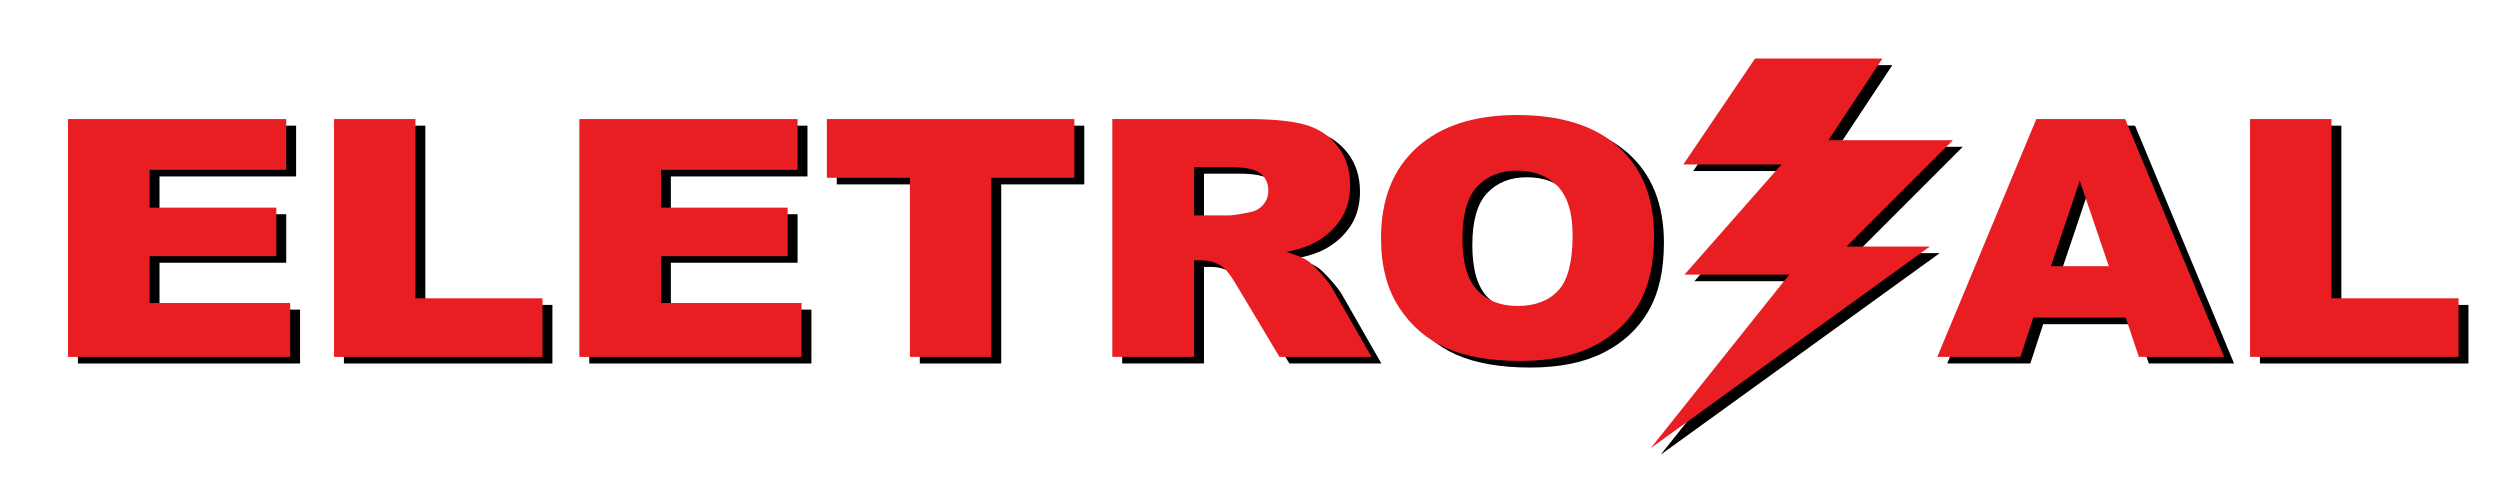 <?xml version="1.0" encoding="utf-8"?>
<!-- Generator: Adobe Illustrator 16.0.0, SVG Export Plug-In . SVG Version: 6.00 Build 0)  -->
<!DOCTYPE svg PUBLIC "-//W3C//DTD SVG 1.1//EN" "http://www.w3.org/Graphics/SVG/1.1/DTD/svg11.dtd">
<svg version="1.1" id="Layer_2" xmlns="http://www.w3.org/2000/svg" xmlns:xlink="http://www.w3.org/1999/xlink" x="0px" y="0px"
	 width="758px" height="148px" viewBox="0 0 758 148" enable-background="new 0 0 758 148" xml:space="preserve">
<g>
	<polygon points="48.362,79.664 86.782,79.664 86.782,64.957 48.362,64.957 48.362,53.497 89.779,53.497 89.779,38.101 
		23.62,38.101 23.62,110.208 90.979,110.208 90.979,93.878 48.362,93.878 	"/>
	<polygon points="128.963,38.101 104.275,38.101 104.275,110.208 167.492,110.208 167.492,92.452 128.963,92.452 	"/>
	<polygon points="203.406,79.664 241.826,79.664 241.826,64.957 203.406,64.957 203.406,53.497 244.823,53.497 244.823,38.101 
		178.664,38.101 178.664,110.208 246.022,110.208 246.022,93.878 203.406,93.878 	"/>
	<polygon points="253.707,55.907 278.884,55.907 278.884,110.208 303.571,110.208 303.571,55.907 328.749,55.907 328.749,38.101 
		253.707,38.101 	"/>
	<path d="M403.419,84.834c-1.726-1.937-3.041-3.2-3.948-3.791c-1.344-0.886-3.486-1.771-6.427-2.659
		c3.672-0.754,6.562-1.705,8.67-2.853c3.308-1.803,5.907-4.156,7.798-7.059c1.891-2.902,2.835-6.353,2.835-10.354
		c0-4.59-1.235-8.485-3.705-11.682c-2.472-3.197-5.723-5.386-9.755-6.566c-4.033-1.181-9.864-1.771-17.494-1.771h-41.146v72.107
		h24.796V80.942h2.18c2.252,0,4.269,0.558,6.049,1.672c1.308,0.853,2.797,2.706,4.469,5.558l13.196,22.036h27.895l-11.955-20.894
		C406.296,88.265,405.144,86.771,403.419,84.834z M385.998,64.072c-1.035,1.213-2.371,1.967-4.006,2.262
		c-3.234,0.657-5.414,0.984-6.54,0.984h-10.409V52.661h10.845c4.504,0,7.575,0.623,9.21,1.869c1.635,1.247,2.452,3.034,2.452,5.361
		C387.551,61.465,387.033,62.859,385.998,64.072z"/>
	<path d="M493.711,46.537c-7.193-6.443-17.438-9.665-30.736-9.665c-12.97,0-23.089,3.279-30.354,9.837
		c-7.267,6.559-10.899,15.723-10.899,27.495c0,8.428,1.834,15.444,5.504,21.052c3.669,5.607,8.456,9.707,14.36,12.296
		c5.903,2.591,13.36,3.886,22.371,3.886c8.864,0,16.267-1.5,22.207-4.5s10.481-7.197,13.624-12.592
		c3.143-5.394,4.714-12.304,4.714-20.732C504.501,62.006,500.904,52.98,493.711,46.537z M475.454,90.091
		c-2.906,3.116-7.012,4.673-12.315,4.673c-5.16,0-9.237-1.59-12.235-4.771c-2.997-3.18-4.496-8.411-4.496-15.69
		c0-7.345,1.508-12.608,4.523-15.789c3.016-3.18,7.012-4.771,11.989-4.771c5.195,0,9.31,1.566,12.344,4.697
		c3.033,3.132,4.551,8.091,4.551,14.879C479.814,81.385,478.36,86.977,475.454,90.091z"/>
	<path d="M620.416,38.101l-30.028,72.107h25.207l3.894-11.903h28.028l3.997,11.903h25.852l-30.021-72.107H620.416z M624.851,82.713
		l8.727-25.921l8.818,25.921H624.851z"/>
	<polygon points="709.9,92.452 709.9,38.101 685.214,38.101 685.214,110.208 748.43,110.208 748.43,92.452 	"/>
	<polygon points="595.125,44.5 557.375,44.5 573.75,19.75 535.125,19.75 513.375,51.875 543.125,51.875 513.75,85.25 545.5,85.25 
		503.5,137.875 588.125,76.75 562.875,76.75 	"/>
</g>
<g>
	<polygon fill="#E91E23" points="45.362,77.664 83.782,77.664 83.782,62.957 45.362,62.957 45.362,51.497 86.779,51.497 
		86.779,36.101 20.62,36.101 20.62,108.208 87.979,108.208 87.979,91.878 45.362,91.878 	"/>
	<polygon fill="#E91E23" points="125.963,36.101 101.275,36.101 101.275,108.208 164.492,108.208 164.492,90.452 125.963,90.452 	
		"/>
	<polygon fill="#E91E23" points="200.406,77.664 238.826,77.664 238.826,62.957 200.406,62.957 200.406,51.497 241.823,51.497 
		241.823,36.101 175.664,36.101 175.664,108.208 243.022,108.208 243.022,91.878 200.406,91.878 	"/>
	<polygon fill="#E91E23" points="250.707,53.907 275.884,53.907 275.884,108.208 300.571,108.208 300.571,53.907 325.748,53.907 
		325.748,36.101 250.707,36.101 	"/>
	<path fill="#E91E23" d="M400.419,82.834c-1.726-1.937-3.041-3.2-3.948-3.791c-1.344-0.886-3.486-1.771-6.427-2.659
		c3.672-0.754,6.562-1.705,8.67-2.853c3.308-1.803,5.907-4.156,7.798-7.059c1.891-2.902,2.835-6.353,2.835-10.354
		c0-4.59-1.235-8.485-3.705-11.682c-2.472-3.197-5.723-5.386-9.755-6.566c-4.033-1.181-9.864-1.771-17.494-1.771h-41.145v72.107
		h24.796V78.942h2.18c2.253,0,4.269,0.558,6.05,1.672c1.307,0.853,2.797,2.706,4.469,5.558l13.195,22.036h27.895l-11.955-20.894
		C403.296,86.265,402.144,84.771,400.419,82.834z M382.998,62.072c-1.035,1.213-2.371,1.967-4.006,2.262
		c-3.234,0.657-5.414,0.984-6.539,0.984h-10.409V50.661h10.845c4.504,0,7.575,0.623,9.21,1.869c1.635,1.247,2.452,3.034,2.452,5.361
		C384.551,59.465,384.033,60.859,382.998,62.072z"/>
	<path fill="#E91E23" d="M490.711,44.537c-7.193-6.443-17.438-9.665-30.736-9.665c-12.97,0-23.089,3.279-30.354,9.837
		c-7.267,6.559-10.899,15.723-10.899,27.495c0,8.428,1.834,15.444,5.504,21.052c3.669,5.607,8.456,9.707,14.36,12.296
		c5.903,2.591,13.36,3.886,22.371,3.886c8.864,0,16.267-1.5,22.207-4.5s10.481-7.197,13.624-12.592
		c3.143-5.394,4.714-12.304,4.714-20.732C501.501,60.006,497.904,50.98,490.711,44.537z M472.454,88.091
		c-2.906,3.116-7.012,4.673-12.315,4.673c-5.16,0-9.237-1.59-12.235-4.771c-2.997-3.18-4.496-8.411-4.496-15.69
		c0-7.345,1.508-12.608,4.523-15.789c3.016-3.18,7.012-4.771,11.989-4.771c5.195,0,9.31,1.566,12.344,4.697
		c3.033,3.132,4.551,8.091,4.551,14.879C476.814,79.385,475.36,84.977,472.454,88.091z"/>
	<path fill="#E91E23" d="M617.416,36.101l-30.028,72.107h25.207l3.894-11.903h28.028l3.997,11.903h25.852l-30.021-72.107H617.416z
		 M621.851,80.713l8.727-25.921l8.818,25.921H621.851z"/>
	<polygon fill="#E91E23" points="706.9,90.452 706.9,36.101 682.214,36.101 682.214,108.208 745.43,108.208 745.43,90.452 	"/>
	<polygon fill="#E91E23" points="592.125,42.5 554.375,42.5 570.75,17.75 532.125,17.75 510.375,49.875 540.125,49.875 
		510.75,83.25 542.5,83.25 500.5,135.875 585.125,74.75 559.875,74.75 	"/>
</g>
</svg>
